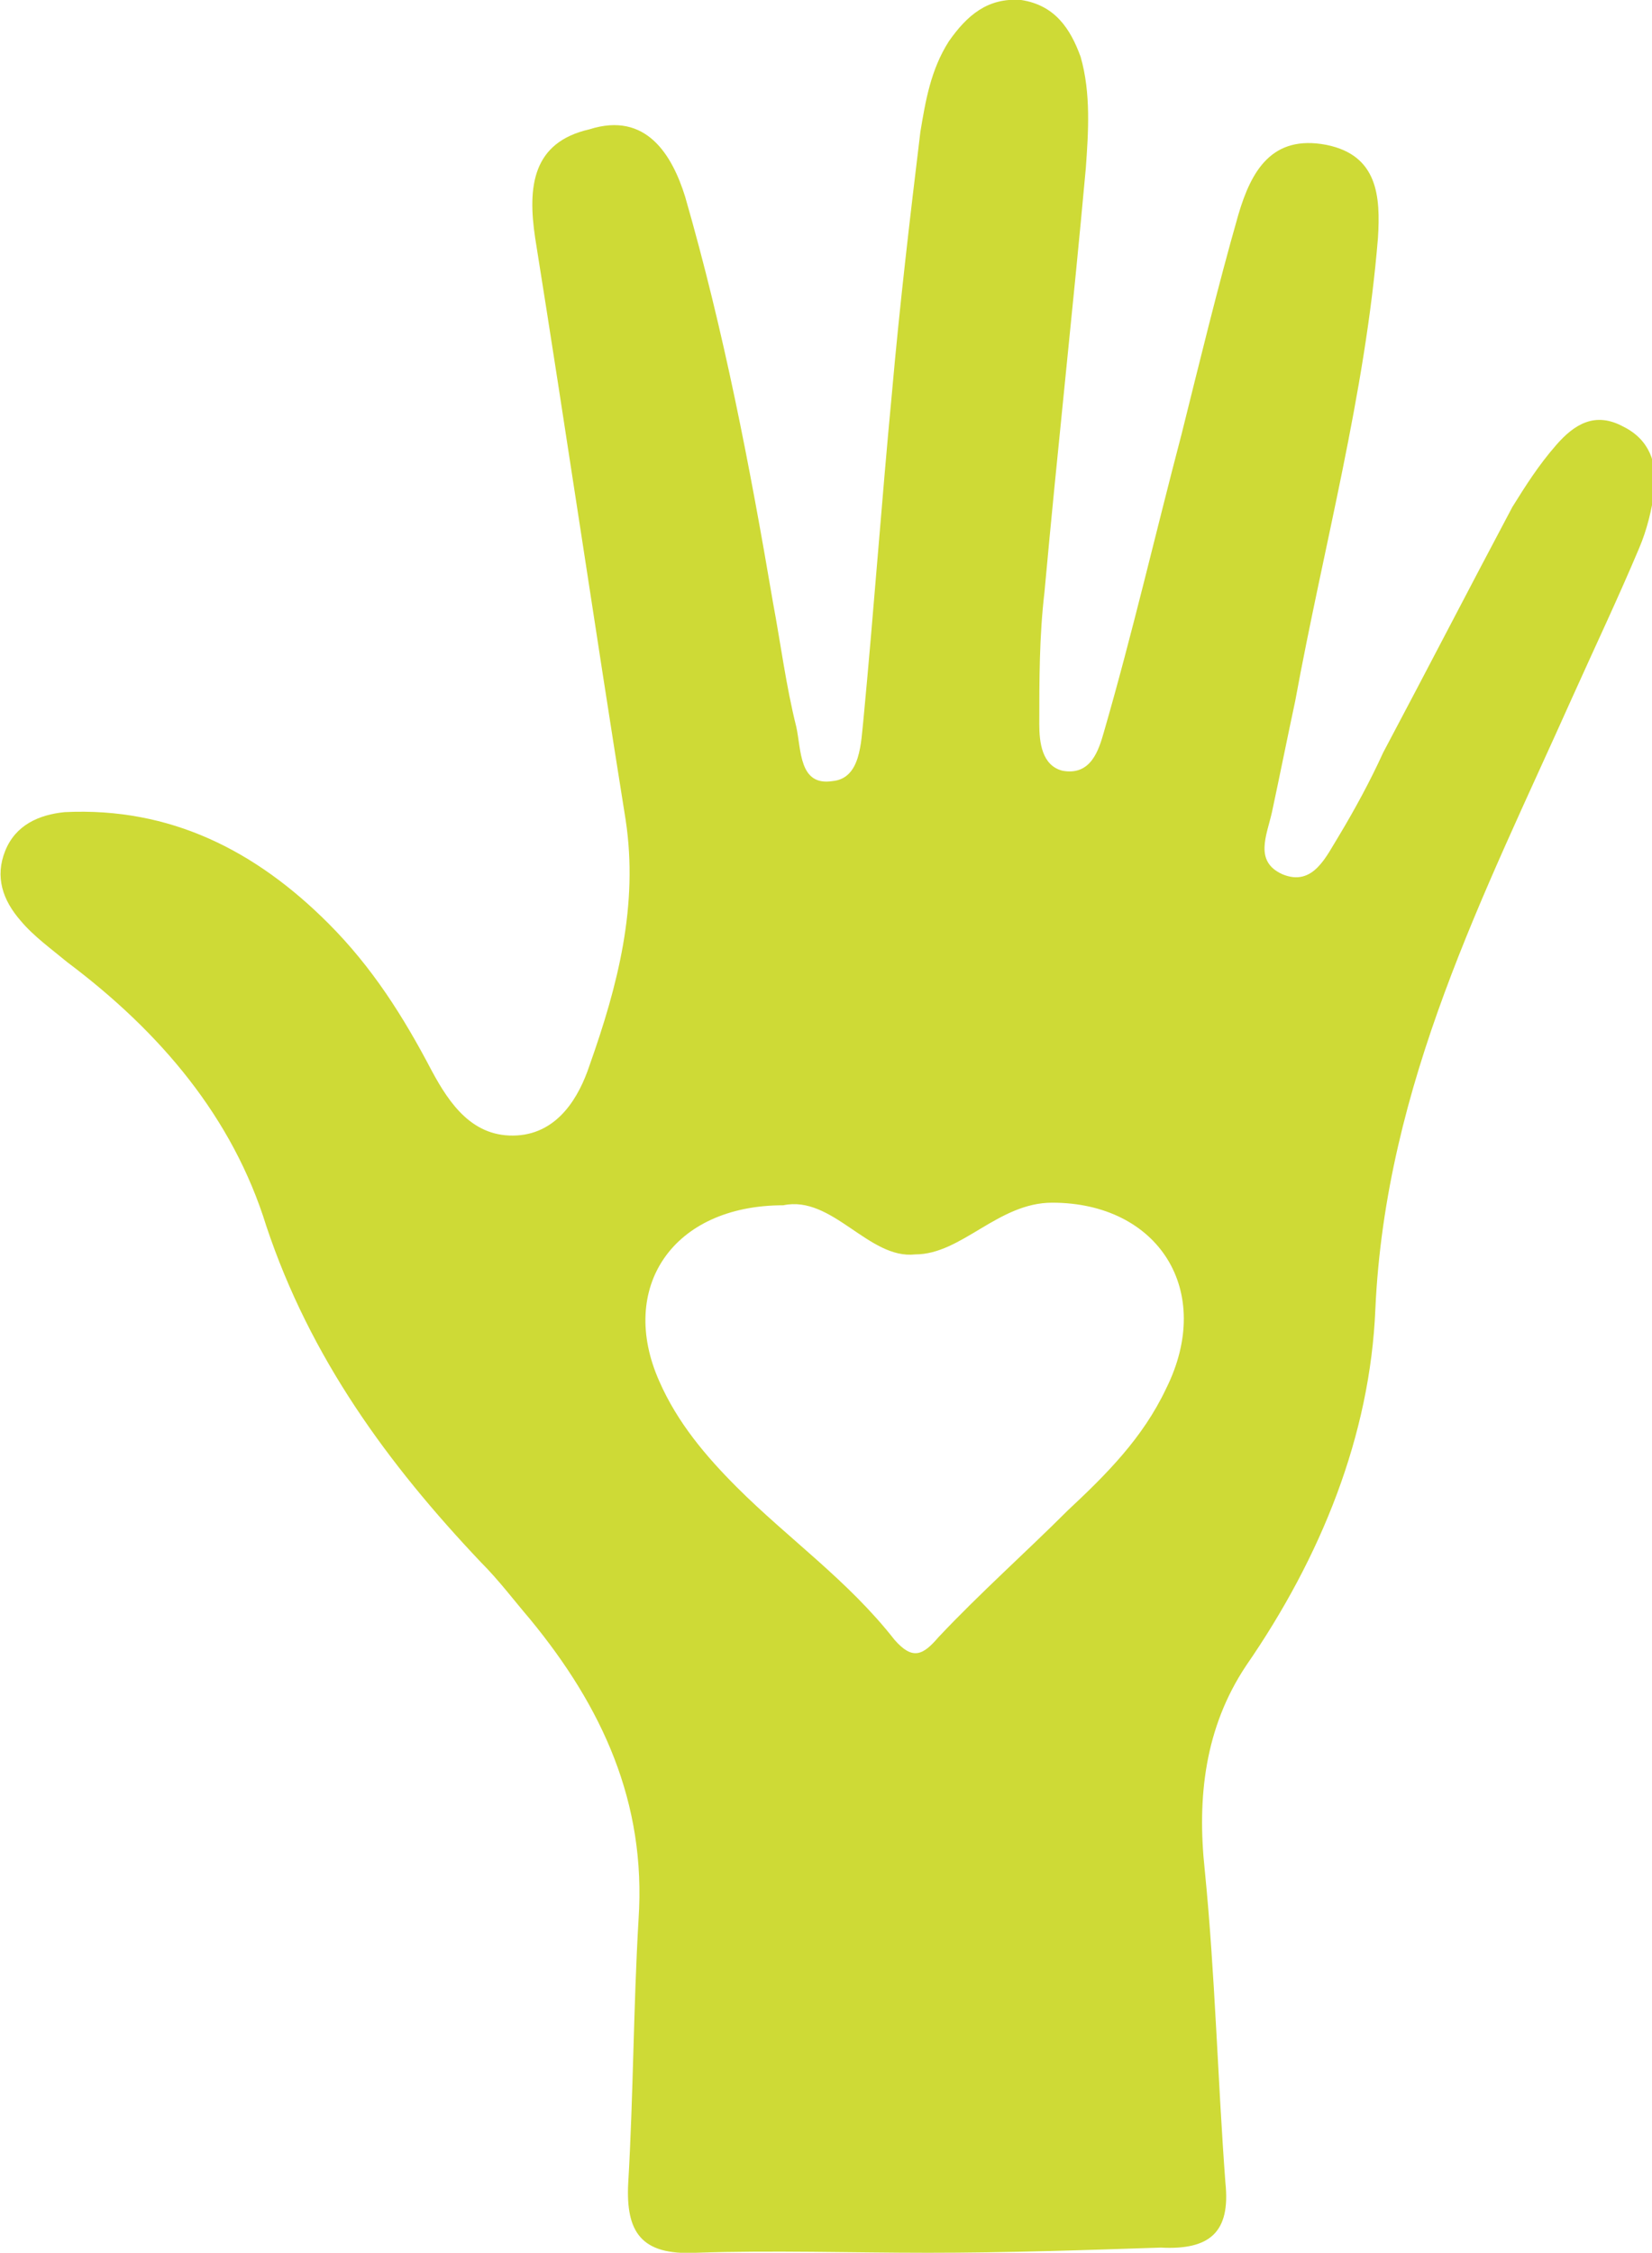 <?xml version="1.0" encoding="utf-8"?>
<!-- Generator: Adobe Illustrator 19.2.1, SVG Export Plug-In . SVG Version: 6.00 Build 0)  -->
<svg version="1.1" id="Layer_1" xmlns="http://www.w3.org/2000/svg" xmlns:xlink="http://www.w3.org/1999/xlink" x="0px" y="0px"
	 viewBox="0 0 63.9 87.1" enable-background="new 0 0 63.9 87.1" xml:space="preserve">
<g>
	<path fill="#CEDA36" d="M35.9,87.1c-3,0-6-0.1-9,0c-2.1,0.1-2.7-0.8-2.6-2.7c0.2-3.4,0.2-6.8,0.4-10.2c0.3-4.5-1.4-8.2-4.2-11.6
		c-0.6-0.7-1.2-1.5-1.9-2.2c-3.6-3.8-6.6-7.9-8.3-13C9,43.2,6.2,39.9,2.6,37.2c-0.6-0.5-1.3-1-1.8-1.6c-0.7-0.8-1-1.7-0.6-2.7
		c0.4-1,1.3-1.4,2.3-1.5c4.1-0.2,7.4,1.5,10.2,4.3c1.7,1.7,2.9,3.6,4,5.7c0.7,1.3,1.6,2.6,3.3,2.5c1.6-0.1,2.4-1.5,2.8-2.7
		c1.1-3.1,1.9-6.2,1.4-9.5c-1.2-7.5-2.3-15-3.5-22.5c-0.3-2-0.1-3.7,2.1-4.2C25,4.3,26,6,26.5,7.6C28,12.8,29,18,29.9,23.3
		c0.3,1.6,0.5,3.2,0.9,4.8c0.2,0.9,0.1,2.3,1.4,2.1c1.1-0.1,1.1-1.5,1.2-2.4c0.4-4.2,0.7-8.4,1.1-12.6c0.3-3.4,0.7-6.8,1.1-10.1
		c0.2-1.2,0.4-2.4,1.1-3.5c0.7-1,1.5-1.7,2.8-1.6c1.3,0.2,1.9,1.1,2.3,2.2c0.4,1.4,0.3,2.9,0.2,4.3c-0.5,5.5-1.1,10.9-1.6,16.4
		c-0.2,1.7-0.2,3.4-0.2,5.1c0,0.7,0.1,1.6,0.9,1.8c1.1,0.2,1.4-0.8,1.6-1.5c1.1-3.8,2-7.7,3-11.5c0.7-2.8,1.4-5.7,2.2-8.5
		c0.5-1.7,1.3-3.1,3.4-2.7c2,0.4,2.1,2,2,3.6c-0.5,6.1-2.1,11.9-3.2,17.9c-0.3,1.4-0.6,2.9-0.9,4.3c-0.2,0.9-0.7,1.9,0.4,2.4
		c1.2,0.5,1.7-0.7,2.2-1.5c0.6-1,1.2-2.1,1.7-3.2c1.7-3.2,3.3-6.3,5-9.5c0.5-0.8,1-1.6,1.7-2.4c0.7-0.8,1.5-1.3,2.6-0.7
		c1,0.5,1.3,1.4,1.2,2.4c-0.1,0.8-0.3,1.6-0.6,2.3c-0.8,1.9-1.7,3.8-2.6,5.8c-3.4,7.6-7.2,14.9-7.6,23.6c-0.2,4.9-2.1,9.6-5,13.8
		c-1.6,2.4-1.9,5.1-1.6,7.9c0.4,4,0.5,8.1,0.8,12.1c0.2,1.9-0.6,2.6-2.5,2.5C41.9,87,38.9,87.1,35.9,87.1z M30.3,46.6
		c-4.3,0-6.4,3.2-4.8,6.8c0.7,1.6,1.8,2.9,3,4.1c2,2,4.3,3.6,6.1,5.9c0.7,0.8,1.1,0.6,1.7-0.1c1.6-1.7,3.4-3.3,5-4.9
		c1.5-1.4,2.9-2.8,3.8-4.7c1.9-3.8-0.3-7.2-4.4-7.2c-2.1,0-3.5,2-5.3,2C33.6,48.7,32.2,46.2,30.3,46.6z"/>
</g>
</svg>
